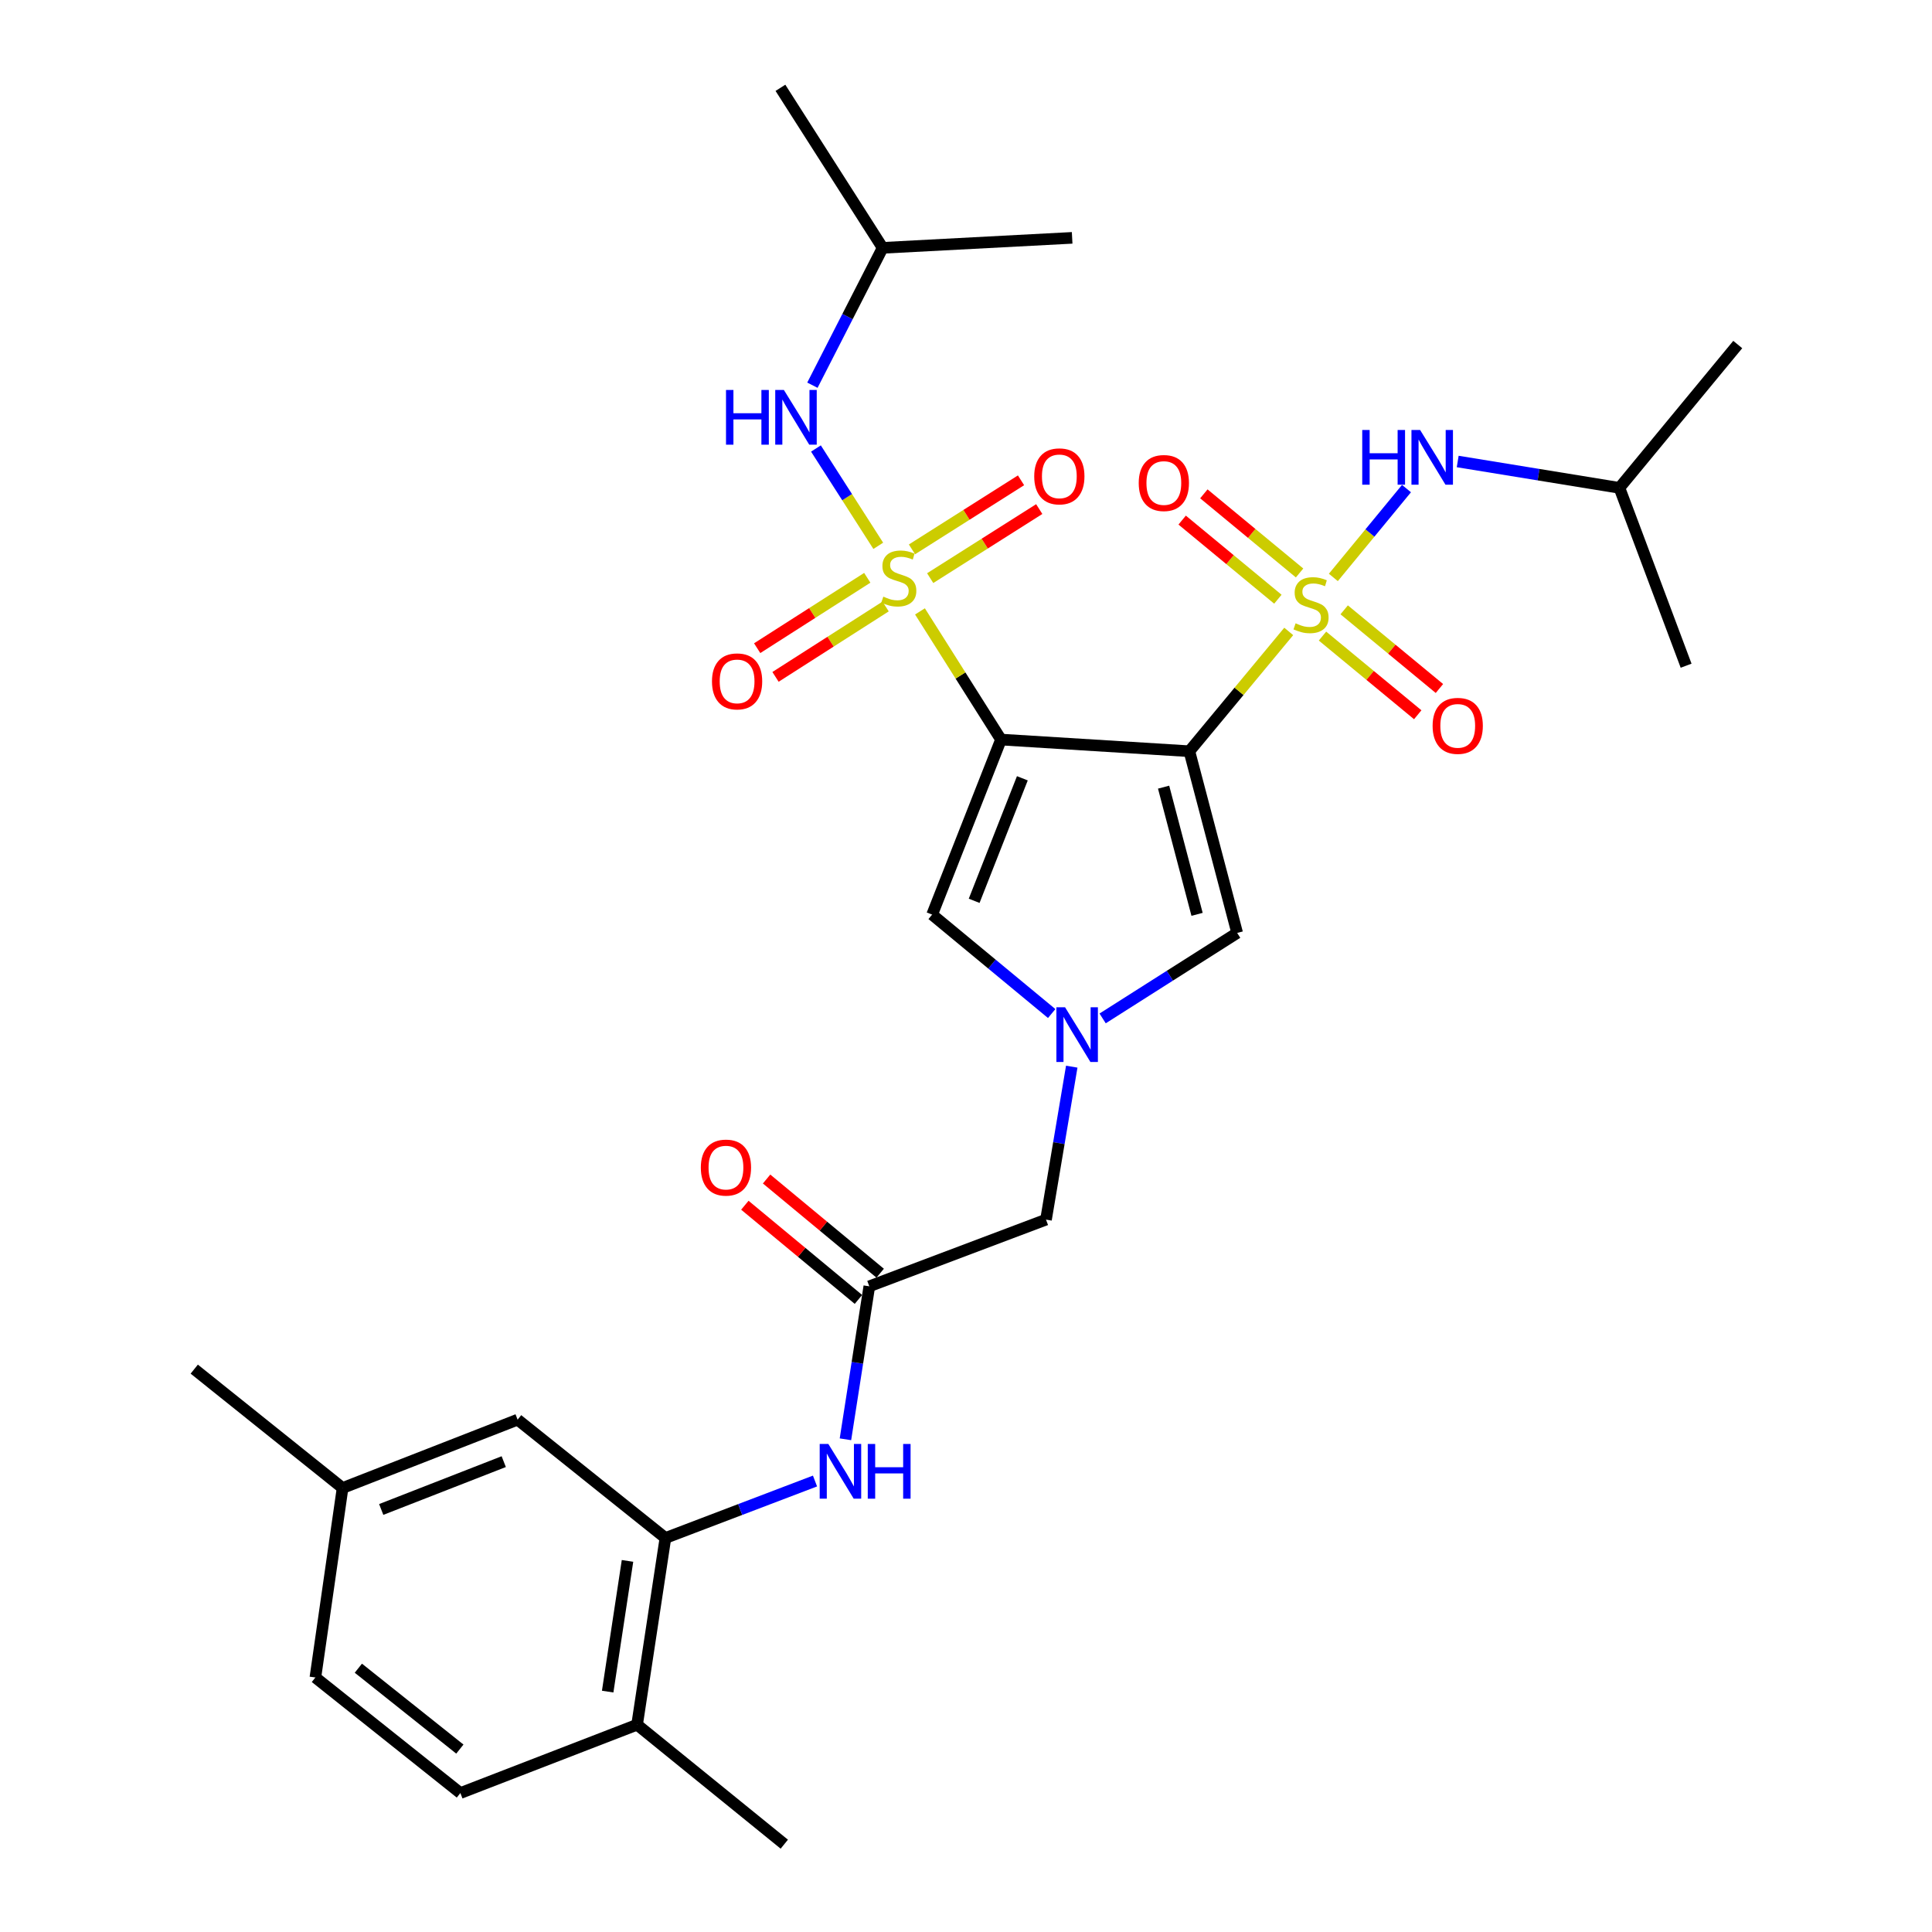 <?xml version='1.0' encoding='iso-8859-1'?>
<svg version='1.1' baseProfile='full'
              xmlns='http://www.w3.org/2000/svg'
                      xmlns:rdkit='http://www.rdkit.org/xml'
                      xmlns:xlink='http://www.w3.org/1999/xlink'
                  xml:space='preserve'
width='1000px' height='1000px' viewBox='0 0 1000 1000'>
<!-- END OF HEADER -->
<rect style='opacity:1.0;fill:#FFFFFF;stroke:none' width='1000' height='1000' x='0' y='0'> </rect>
<path class='bond-0' d='M 615.612,388.834 L 518.115,382.802' style='fill:none;fill-rule:evenodd;stroke:#000000;stroke-width:6px;stroke-linecap:butt;stroke-linejoin:miter;stroke-opacity:1' />
<path class='bond-2' d='M 615.612,388.834 L 641.329,357.83' style='fill:none;fill-rule:evenodd;stroke:#000000;stroke-width:6px;stroke-linecap:butt;stroke-linejoin:miter;stroke-opacity:1' />
<path class='bond-2' d='M 641.329,357.83 L 667.047,326.827' style='fill:none;fill-rule:evenodd;stroke:#CCCC00;stroke-width:6px;stroke-linecap:butt;stroke-linejoin:miter;stroke-opacity:1' />
<path class='bond-5' d='M 615.612,388.834 L 640.356,482.884' style='fill:none;fill-rule:evenodd;stroke:#000000;stroke-width:6px;stroke-linecap:butt;stroke-linejoin:miter;stroke-opacity:1' />
<path class='bond-5' d='M 602.278,407.426 L 619.599,473.261' style='fill:none;fill-rule:evenodd;stroke:#000000;stroke-width:6px;stroke-linecap:butt;stroke-linejoin:miter;stroke-opacity:1' />
<path class='bond-1' d='M 518.115,382.802 L 497.147,349.629' style='fill:none;fill-rule:evenodd;stroke:#000000;stroke-width:6px;stroke-linecap:butt;stroke-linejoin:miter;stroke-opacity:1' />
<path class='bond-1' d='M 497.147,349.629 L 476.18,316.457' style='fill:none;fill-rule:evenodd;stroke:#CCCC00;stroke-width:6px;stroke-linecap:butt;stroke-linejoin:miter;stroke-opacity:1' />
<path class='bond-4' d='M 518.115,382.802 L 482.473,473.396' style='fill:none;fill-rule:evenodd;stroke:#000000;stroke-width:6px;stroke-linecap:butt;stroke-linejoin:miter;stroke-opacity:1' />
<path class='bond-4' d='M 529.17,402.844 L 504.221,466.259' style='fill:none;fill-rule:evenodd;stroke:#000000;stroke-width:6px;stroke-linecap:butt;stroke-linejoin:miter;stroke-opacity:1' />
<path class='bond-6' d='M 454.588,282.515 L 438.461,257.329' style='fill:none;fill-rule:evenodd;stroke:#CCCC00;stroke-width:6px;stroke-linecap:butt;stroke-linejoin:miter;stroke-opacity:1' />
<path class='bond-6' d='M 438.461,257.329 L 422.333,232.143' style='fill:none;fill-rule:evenodd;stroke:#0000FF;stroke-width:6px;stroke-linecap:butt;stroke-linejoin:miter;stroke-opacity:1' />
<path class='bond-11' d='M 448.9,299.069 L 420.406,317.284' style='fill:none;fill-rule:evenodd;stroke:#CCCC00;stroke-width:6px;stroke-linecap:butt;stroke-linejoin:miter;stroke-opacity:1' />
<path class='bond-11' d='M 420.406,317.284 L 391.913,335.5' style='fill:none;fill-rule:evenodd;stroke:#FF0000;stroke-width:6px;stroke-linecap:butt;stroke-linejoin:miter;stroke-opacity:1' />
<path class='bond-11' d='M 458.393,313.919 L 429.9,332.134' style='fill:none;fill-rule:evenodd;stroke:#CCCC00;stroke-width:6px;stroke-linecap:butt;stroke-linejoin:miter;stroke-opacity:1' />
<path class='bond-11' d='M 429.9,332.134 L 401.406,350.35' style='fill:none;fill-rule:evenodd;stroke:#FF0000;stroke-width:6px;stroke-linecap:butt;stroke-linejoin:miter;stroke-opacity:1' />
<path class='bond-14' d='M 481.463,299.24 L 509.686,281.369' style='fill:none;fill-rule:evenodd;stroke:#CCCC00;stroke-width:6px;stroke-linecap:butt;stroke-linejoin:miter;stroke-opacity:1' />
<path class='bond-14' d='M 509.686,281.369 L 537.91,263.498' style='fill:none;fill-rule:evenodd;stroke:#FF0000;stroke-width:6px;stroke-linecap:butt;stroke-linejoin:miter;stroke-opacity:1' />
<path class='bond-14' d='M 472.034,284.349 L 500.257,266.478' style='fill:none;fill-rule:evenodd;stroke:#CCCC00;stroke-width:6px;stroke-linecap:butt;stroke-linejoin:miter;stroke-opacity:1' />
<path class='bond-14' d='M 500.257,266.478 L 528.481,248.607' style='fill:none;fill-rule:evenodd;stroke:#FF0000;stroke-width:6px;stroke-linecap:butt;stroke-linejoin:miter;stroke-opacity:1' />
<path class='bond-7' d='M 690.14,298.88 L 709.068,275.885' style='fill:none;fill-rule:evenodd;stroke:#CCCC00;stroke-width:6px;stroke-linecap:butt;stroke-linejoin:miter;stroke-opacity:1' />
<path class='bond-7' d='M 709.068,275.885 L 727.996,252.891' style='fill:none;fill-rule:evenodd;stroke:#0000FF;stroke-width:6px;stroke-linecap:butt;stroke-linejoin:miter;stroke-opacity:1' />
<path class='bond-12' d='M 672.656,296.567 L 647.885,276.09' style='fill:none;fill-rule:evenodd;stroke:#CCCC00;stroke-width:6px;stroke-linecap:butt;stroke-linejoin:miter;stroke-opacity:1' />
<path class='bond-12' d='M 647.885,276.09 L 623.114,255.614' style='fill:none;fill-rule:evenodd;stroke:#FF0000;stroke-width:6px;stroke-linecap:butt;stroke-linejoin:miter;stroke-opacity:1' />
<path class='bond-12' d='M 661.427,310.152 L 636.656,289.675' style='fill:none;fill-rule:evenodd;stroke:#CCCC00;stroke-width:6px;stroke-linecap:butt;stroke-linejoin:miter;stroke-opacity:1' />
<path class='bond-12' d='M 636.656,289.675 L 611.885,269.199' style='fill:none;fill-rule:evenodd;stroke:#FF0000;stroke-width:6px;stroke-linecap:butt;stroke-linejoin:miter;stroke-opacity:1' />
<path class='bond-13' d='M 684.522,329.236 L 709.17,349.596' style='fill:none;fill-rule:evenodd;stroke:#CCCC00;stroke-width:6px;stroke-linecap:butt;stroke-linejoin:miter;stroke-opacity:1' />
<path class='bond-13' d='M 709.17,349.596 L 733.818,369.956' style='fill:none;fill-rule:evenodd;stroke:#FF0000;stroke-width:6px;stroke-linecap:butt;stroke-linejoin:miter;stroke-opacity:1' />
<path class='bond-13' d='M 695.747,315.648 L 720.395,336.007' style='fill:none;fill-rule:evenodd;stroke:#CCCC00;stroke-width:6px;stroke-linecap:butt;stroke-linejoin:miter;stroke-opacity:1' />
<path class='bond-13' d='M 720.395,336.007 L 745.043,356.367' style='fill:none;fill-rule:evenodd;stroke:#FF0000;stroke-width:6px;stroke-linecap:butt;stroke-linejoin:miter;stroke-opacity:1' />
<path class='bond-3' d='M 570.72,527.132 L 605.538,505.008' style='fill:none;fill-rule:evenodd;stroke:#0000FF;stroke-width:6px;stroke-linecap:butt;stroke-linejoin:miter;stroke-opacity:1' />
<path class='bond-3' d='M 605.538,505.008 L 640.356,482.884' style='fill:none;fill-rule:evenodd;stroke:#000000;stroke-width:6px;stroke-linecap:butt;stroke-linejoin:miter;stroke-opacity:1' />
<path class='bond-15' d='M 554.735,552.103 L 548.072,591.691' style='fill:none;fill-rule:evenodd;stroke:#0000FF;stroke-width:6px;stroke-linecap:butt;stroke-linejoin:miter;stroke-opacity:1' />
<path class='bond-15' d='M 548.072,591.691 L 541.41,631.279' style='fill:none;fill-rule:evenodd;stroke:#000000;stroke-width:6px;stroke-linecap:butt;stroke-linejoin:miter;stroke-opacity:1' />
<path class='bond-30' d='M 544.351,524.61 L 513.412,499.003' style='fill:none;fill-rule:evenodd;stroke:#0000FF;stroke-width:6px;stroke-linecap:butt;stroke-linejoin:miter;stroke-opacity:1' />
<path class='bond-30' d='M 513.412,499.003 L 482.473,473.396' style='fill:none;fill-rule:evenodd;stroke:#000000;stroke-width:6px;stroke-linecap:butt;stroke-linejoin:miter;stroke-opacity:1' />
<path class='bond-22' d='M 420.501,199.385 L 438.679,163.834' style='fill:none;fill-rule:evenodd;stroke:#0000FF;stroke-width:6px;stroke-linecap:butt;stroke-linejoin:miter;stroke-opacity:1' />
<path class='bond-22' d='M 438.679,163.834 L 456.857,128.283' style='fill:none;fill-rule:evenodd;stroke:#000000;stroke-width:6px;stroke-linecap:butt;stroke-linejoin:miter;stroke-opacity:1' />
<path class='bond-23' d='M 754.504,238.869 L 796.356,245.69' style='fill:none;fill-rule:evenodd;stroke:#0000FF;stroke-width:6px;stroke-linecap:butt;stroke-linejoin:miter;stroke-opacity:1' />
<path class='bond-23' d='M 796.356,245.69 L 838.209,252.512' style='fill:none;fill-rule:evenodd;stroke:#000000;stroke-width:6px;stroke-linecap:butt;stroke-linejoin:miter;stroke-opacity:1' />
<path class='bond-8' d='M 344.418,796.065 L 383.133,781.319' style='fill:none;fill-rule:evenodd;stroke:#000000;stroke-width:6px;stroke-linecap:butt;stroke-linejoin:miter;stroke-opacity:1' />
<path class='bond-8' d='M 383.133,781.319 L 421.848,766.573' style='fill:none;fill-rule:evenodd;stroke:#0000FF;stroke-width:6px;stroke-linecap:butt;stroke-linejoin:miter;stroke-opacity:1' />
<path class='bond-16' d='M 344.418,796.065 L 329.76,892.71' style='fill:none;fill-rule:evenodd;stroke:#000000;stroke-width:6px;stroke-linecap:butt;stroke-linejoin:miter;stroke-opacity:1' />
<path class='bond-16' d='M 324.793,807.919 L 314.532,875.57' style='fill:none;fill-rule:evenodd;stroke:#000000;stroke-width:6px;stroke-linecap:butt;stroke-linejoin:miter;stroke-opacity:1' />
<path class='bond-17' d='M 344.418,796.065 L 267.915,734.817' style='fill:none;fill-rule:evenodd;stroke:#000000;stroke-width:6px;stroke-linecap:butt;stroke-linejoin:miter;stroke-opacity:1' />
<path class='bond-9' d='M 437.599,744.976 L 443.777,705.385' style='fill:none;fill-rule:evenodd;stroke:#0000FF;stroke-width:6px;stroke-linecap:butt;stroke-linejoin:miter;stroke-opacity:1' />
<path class='bond-9' d='M 443.777,705.385 L 449.954,665.795' style='fill:none;fill-rule:evenodd;stroke:#000000;stroke-width:6px;stroke-linecap:butt;stroke-linejoin:miter;stroke-opacity:1' />
<path class='bond-10' d='M 449.954,665.795 L 541.41,631.279' style='fill:none;fill-rule:evenodd;stroke:#000000;stroke-width:6px;stroke-linecap:butt;stroke-linejoin:miter;stroke-opacity:1' />
<path class='bond-18' d='M 455.579,659.011 L 426.183,634.635' style='fill:none;fill-rule:evenodd;stroke:#000000;stroke-width:6px;stroke-linecap:butt;stroke-linejoin:miter;stroke-opacity:1' />
<path class='bond-18' d='M 426.183,634.635 L 396.787,610.258' style='fill:none;fill-rule:evenodd;stroke:#FF0000;stroke-width:6px;stroke-linecap:butt;stroke-linejoin:miter;stroke-opacity:1' />
<path class='bond-18' d='M 444.329,672.579 L 414.933,648.202' style='fill:none;fill-rule:evenodd;stroke:#000000;stroke-width:6px;stroke-linecap:butt;stroke-linejoin:miter;stroke-opacity:1' />
<path class='bond-18' d='M 414.933,648.202 L 385.536,623.825' style='fill:none;fill-rule:evenodd;stroke:#FF0000;stroke-width:6px;stroke-linecap:butt;stroke-linejoin:miter;stroke-opacity:1' />
<path class='bond-19' d='M 329.76,892.71 L 238.294,928.078' style='fill:none;fill-rule:evenodd;stroke:#000000;stroke-width:6px;stroke-linecap:butt;stroke-linejoin:miter;stroke-opacity:1' />
<path class='bond-24' d='M 329.76,892.71 L 405.95,954.545' style='fill:none;fill-rule:evenodd;stroke:#000000;stroke-width:6px;stroke-linecap:butt;stroke-linejoin:miter;stroke-opacity:1' />
<path class='bond-20' d='M 267.915,734.817 L 177.321,770.185' style='fill:none;fill-rule:evenodd;stroke:#000000;stroke-width:6px;stroke-linecap:butt;stroke-linejoin:miter;stroke-opacity:1' />
<path class='bond-20' d='M 260.735,756.541 L 197.32,781.299' style='fill:none;fill-rule:evenodd;stroke:#000000;stroke-width:6px;stroke-linecap:butt;stroke-linejoin:miter;stroke-opacity:1' />
<path class='bond-31' d='M 238.294,928.078 L 163.24,868.27' style='fill:none;fill-rule:evenodd;stroke:#000000;stroke-width:6px;stroke-linecap:butt;stroke-linejoin:miter;stroke-opacity:1' />
<path class='bond-31' d='M 238.02,905.323 L 185.482,863.457' style='fill:none;fill-rule:evenodd;stroke:#000000;stroke-width:6px;stroke-linecap:butt;stroke-linejoin:miter;stroke-opacity:1' />
<path class='bond-21' d='M 177.321,770.185 L 163.24,868.27' style='fill:none;fill-rule:evenodd;stroke:#000000;stroke-width:6px;stroke-linecap:butt;stroke-linejoin:miter;stroke-opacity:1' />
<path class='bond-25' d='M 177.321,770.185 L 100.543,708.663' style='fill:none;fill-rule:evenodd;stroke:#000000;stroke-width:6px;stroke-linecap:butt;stroke-linejoin:miter;stroke-opacity:1' />
<path class='bond-28' d='M 456.857,128.283 L 403.952,45.455' style='fill:none;fill-rule:evenodd;stroke:#000000;stroke-width:6px;stroke-linecap:butt;stroke-linejoin:miter;stroke-opacity:1' />
<path class='bond-29' d='M 456.857,128.283 L 554.942,123.113' style='fill:none;fill-rule:evenodd;stroke:#000000;stroke-width:6px;stroke-linecap:butt;stroke-linejoin:miter;stroke-opacity:1' />
<path class='bond-26' d='M 838.209,252.512 L 899.457,178.329' style='fill:none;fill-rule:evenodd;stroke:#000000;stroke-width:6px;stroke-linecap:butt;stroke-linejoin:miter;stroke-opacity:1' />
<path class='bond-27' d='M 838.209,252.512 L 872.725,344.565' style='fill:none;fill-rule:evenodd;stroke:#000000;stroke-width:6px;stroke-linecap:butt;stroke-linejoin:miter;stroke-opacity:1' />
<path  class='atom-2' d='M 457.21 308.822
Q 457.53 308.942, 458.85 309.502
Q 460.17 310.062, 461.61 310.422
Q 463.09 310.742, 464.53 310.742
Q 467.21 310.742, 468.77 309.462
Q 470.33 308.142, 470.33 305.862
Q 470.33 304.302, 469.53 303.342
Q 468.77 302.382, 467.57 301.862
Q 466.37 301.342, 464.37 300.742
Q 461.85 299.982, 460.33 299.262
Q 458.85 298.542, 457.77 297.022
Q 456.73 295.502, 456.73 292.942
Q 456.73 289.382, 459.13 287.182
Q 461.57 284.982, 466.37 284.982
Q 469.65 284.982, 473.37 286.542
L 472.45 289.622
Q 469.05 288.222, 466.49 288.222
Q 463.73 288.222, 462.21 289.382
Q 460.69 290.502, 460.73 292.462
Q 460.73 293.982, 461.49 294.902
Q 462.29 295.822, 463.41 296.342
Q 464.57 296.862, 466.49 297.462
Q 469.05 298.262, 470.57 299.062
Q 472.09 299.862, 473.17 301.502
Q 474.29 303.102, 474.29 305.862
Q 474.29 309.782, 471.65 311.902
Q 469.05 313.982, 464.69 313.982
Q 462.17 313.982, 460.25 313.422
Q 458.37 312.902, 456.13 311.982
L 457.21 308.822
' fill='#CCCC00'/>
<path  class='atom-3' d='M 670.593 322.628
Q 670.913 322.748, 672.233 323.308
Q 673.553 323.868, 674.993 324.228
Q 676.473 324.548, 677.913 324.548
Q 680.593 324.548, 682.153 323.268
Q 683.713 321.948, 683.713 319.668
Q 683.713 318.108, 682.913 317.148
Q 682.153 316.188, 680.953 315.668
Q 679.753 315.148, 677.753 314.548
Q 675.233 313.788, 673.713 313.068
Q 672.233 312.348, 671.153 310.828
Q 670.113 309.308, 670.113 306.748
Q 670.113 303.188, 672.513 300.988
Q 674.953 298.788, 679.753 298.788
Q 683.033 298.788, 686.753 300.348
L 685.833 303.428
Q 682.433 302.028, 679.873 302.028
Q 677.113 302.028, 675.593 303.188
Q 674.073 304.308, 674.113 306.268
Q 674.113 307.788, 674.873 308.708
Q 675.673 309.628, 676.793 310.148
Q 677.953 310.668, 679.873 311.268
Q 682.433 312.068, 683.953 312.868
Q 685.473 313.668, 686.553 315.308
Q 687.673 316.908, 687.673 319.668
Q 687.673 323.588, 685.033 325.708
Q 682.433 327.788, 678.073 327.788
Q 675.553 327.788, 673.633 327.228
Q 671.753 326.708, 669.513 325.788
L 670.593 322.628
' fill='#CCCC00'/>
<path  class='atom-4' d='M 551.267 521.355
L 560.547 536.355
Q 561.467 537.835, 562.947 540.515
Q 564.427 543.195, 564.507 543.355
L 564.507 521.355
L 568.267 521.355
L 568.267 549.675
L 564.387 549.675
L 554.427 533.275
Q 553.267 531.355, 552.027 529.155
Q 550.827 526.955, 550.467 526.275
L 550.467 549.675
L 546.787 549.675
L 546.787 521.355
L 551.267 521.355
' fill='#0000FF'/>
<path  class='atom-7' d='M 375.781 201.848
L 379.621 201.848
L 379.621 213.888
L 394.101 213.888
L 394.101 201.848
L 397.941 201.848
L 397.941 230.168
L 394.101 230.168
L 394.101 217.088
L 379.621 217.088
L 379.621 230.168
L 375.781 230.168
L 375.781 201.848
' fill='#0000FF'/>
<path  class='atom-7' d='M 405.741 201.848
L 415.021 216.848
Q 415.941 218.328, 417.421 221.008
Q 418.901 223.688, 418.981 223.848
L 418.981 201.848
L 422.741 201.848
L 422.741 230.168
L 418.861 230.168
L 408.901 213.768
Q 407.741 211.848, 406.501 209.648
Q 405.301 207.448, 404.941 206.768
L 404.941 230.168
L 401.261 230.168
L 401.261 201.848
L 405.741 201.848
' fill='#0000FF'/>
<path  class='atom-8' d='M 705.089 222.558
L 708.929 222.558
L 708.929 234.598
L 723.409 234.598
L 723.409 222.558
L 727.249 222.558
L 727.249 250.878
L 723.409 250.878
L 723.409 237.798
L 708.929 237.798
L 708.929 250.878
L 705.089 250.878
L 705.089 222.558
' fill='#0000FF'/>
<path  class='atom-8' d='M 735.049 222.558
L 744.329 237.558
Q 745.249 239.038, 746.729 241.718
Q 748.209 244.398, 748.289 244.558
L 748.289 222.558
L 752.049 222.558
L 752.049 250.878
L 748.169 250.878
L 738.209 234.478
Q 737.049 232.558, 735.809 230.358
Q 734.609 228.158, 734.249 227.478
L 734.249 250.878
L 730.569 250.878
L 730.569 222.558
L 735.049 222.558
' fill='#0000FF'/>
<path  class='atom-10' d='M 428.752 747.399
L 438.032 762.399
Q 438.952 763.879, 440.432 766.559
Q 441.912 769.239, 441.992 769.399
L 441.992 747.399
L 445.752 747.399
L 445.752 775.719
L 441.872 775.719
L 431.912 759.319
Q 430.752 757.399, 429.512 755.199
Q 428.312 752.999, 427.952 752.319
L 427.952 775.719
L 424.272 775.719
L 424.272 747.399
L 428.752 747.399
' fill='#0000FF'/>
<path  class='atom-10' d='M 449.152 747.399
L 452.992 747.399
L 452.992 759.439
L 467.472 759.439
L 467.472 747.399
L 471.312 747.399
L 471.312 775.719
L 467.472 775.719
L 467.472 762.639
L 452.992 762.639
L 452.992 775.719
L 449.152 775.719
L 449.152 747.399
' fill='#0000FF'/>
<path  class='atom-12' d='M 368.519 352.684
Q 368.519 345.884, 371.879 342.084
Q 375.239 338.284, 381.519 338.284
Q 387.799 338.284, 391.159 342.084
Q 394.519 345.884, 394.519 352.684
Q 394.519 359.564, 391.119 363.484
Q 387.719 367.364, 381.519 367.364
Q 375.279 367.364, 371.879 363.484
Q 368.519 359.604, 368.519 352.684
M 381.519 364.164
Q 385.839 364.164, 388.159 361.284
Q 390.519 358.364, 390.519 352.684
Q 390.519 347.124, 388.159 344.324
Q 385.839 341.484, 381.519 341.484
Q 377.199 341.484, 374.839 344.284
Q 372.519 347.084, 372.519 352.684
Q 372.519 358.404, 374.839 361.284
Q 377.199 364.164, 381.519 364.164
' fill='#FF0000'/>
<path  class='atom-13' d='M 589.403 250.007
Q 589.403 243.207, 592.763 239.407
Q 596.123 235.607, 602.403 235.607
Q 608.683 235.607, 612.043 239.407
Q 615.403 243.207, 615.403 250.007
Q 615.403 256.887, 612.003 260.807
Q 608.603 264.687, 602.403 264.687
Q 596.163 264.687, 592.763 260.807
Q 589.403 256.927, 589.403 250.007
M 602.403 261.487
Q 606.723 261.487, 609.043 258.607
Q 611.403 255.687, 611.403 250.007
Q 611.403 244.447, 609.043 241.647
Q 606.723 238.807, 602.403 238.807
Q 598.083 238.807, 595.723 241.607
Q 593.403 244.407, 593.403 250.007
Q 593.403 255.727, 595.723 258.607
Q 598.083 261.487, 602.403 261.487
' fill='#FF0000'/>
<path  class='atom-14' d='M 741.518 375.704
Q 741.518 368.904, 744.878 365.104
Q 748.238 361.304, 754.518 361.304
Q 760.798 361.304, 764.158 365.104
Q 767.518 368.904, 767.518 375.704
Q 767.518 382.584, 764.118 386.504
Q 760.718 390.384, 754.518 390.384
Q 748.278 390.384, 744.878 386.504
Q 741.518 382.624, 741.518 375.704
M 754.518 387.184
Q 758.838 387.184, 761.158 384.304
Q 763.518 381.384, 763.518 375.704
Q 763.518 370.144, 761.158 367.344
Q 758.838 364.504, 754.518 364.504
Q 750.198 364.504, 747.838 367.304
Q 745.518 370.104, 745.518 375.704
Q 745.518 381.424, 747.838 384.304
Q 750.198 387.184, 754.518 387.184
' fill='#FF0000'/>
<path  class='atom-15' d='M 535.313 246.56
Q 535.313 239.76, 538.673 235.96
Q 542.033 232.16, 548.313 232.16
Q 554.593 232.16, 557.953 235.96
Q 561.313 239.76, 561.313 246.56
Q 561.313 253.44, 557.913 257.36
Q 554.513 261.24, 548.313 261.24
Q 542.073 261.24, 538.673 257.36
Q 535.313 253.48, 535.313 246.56
M 548.313 258.04
Q 552.633 258.04, 554.953 255.16
Q 557.313 252.24, 557.313 246.56
Q 557.313 241, 554.953 238.2
Q 552.633 235.36, 548.313 235.36
Q 543.993 235.36, 541.633 238.16
Q 539.313 240.96, 539.313 246.56
Q 539.313 252.28, 541.633 255.16
Q 543.993 258.04, 548.313 258.04
' fill='#FF0000'/>
<path  class='atom-19' d='M 362.752 604.343
Q 362.752 597.543, 366.112 593.743
Q 369.472 589.943, 375.752 589.943
Q 382.032 589.943, 385.392 593.743
Q 388.752 597.543, 388.752 604.343
Q 388.752 611.223, 385.352 615.143
Q 381.952 619.023, 375.752 619.023
Q 369.512 619.023, 366.112 615.143
Q 362.752 611.263, 362.752 604.343
M 375.752 615.823
Q 380.072 615.823, 382.392 612.943
Q 384.752 610.023, 384.752 604.343
Q 384.752 598.783, 382.392 595.983
Q 380.072 593.143, 375.752 593.143
Q 371.432 593.143, 369.072 595.943
Q 366.752 598.743, 366.752 604.343
Q 366.752 610.063, 369.072 612.943
Q 371.432 615.823, 375.752 615.823
' fill='#FF0000'/>
</svg>
